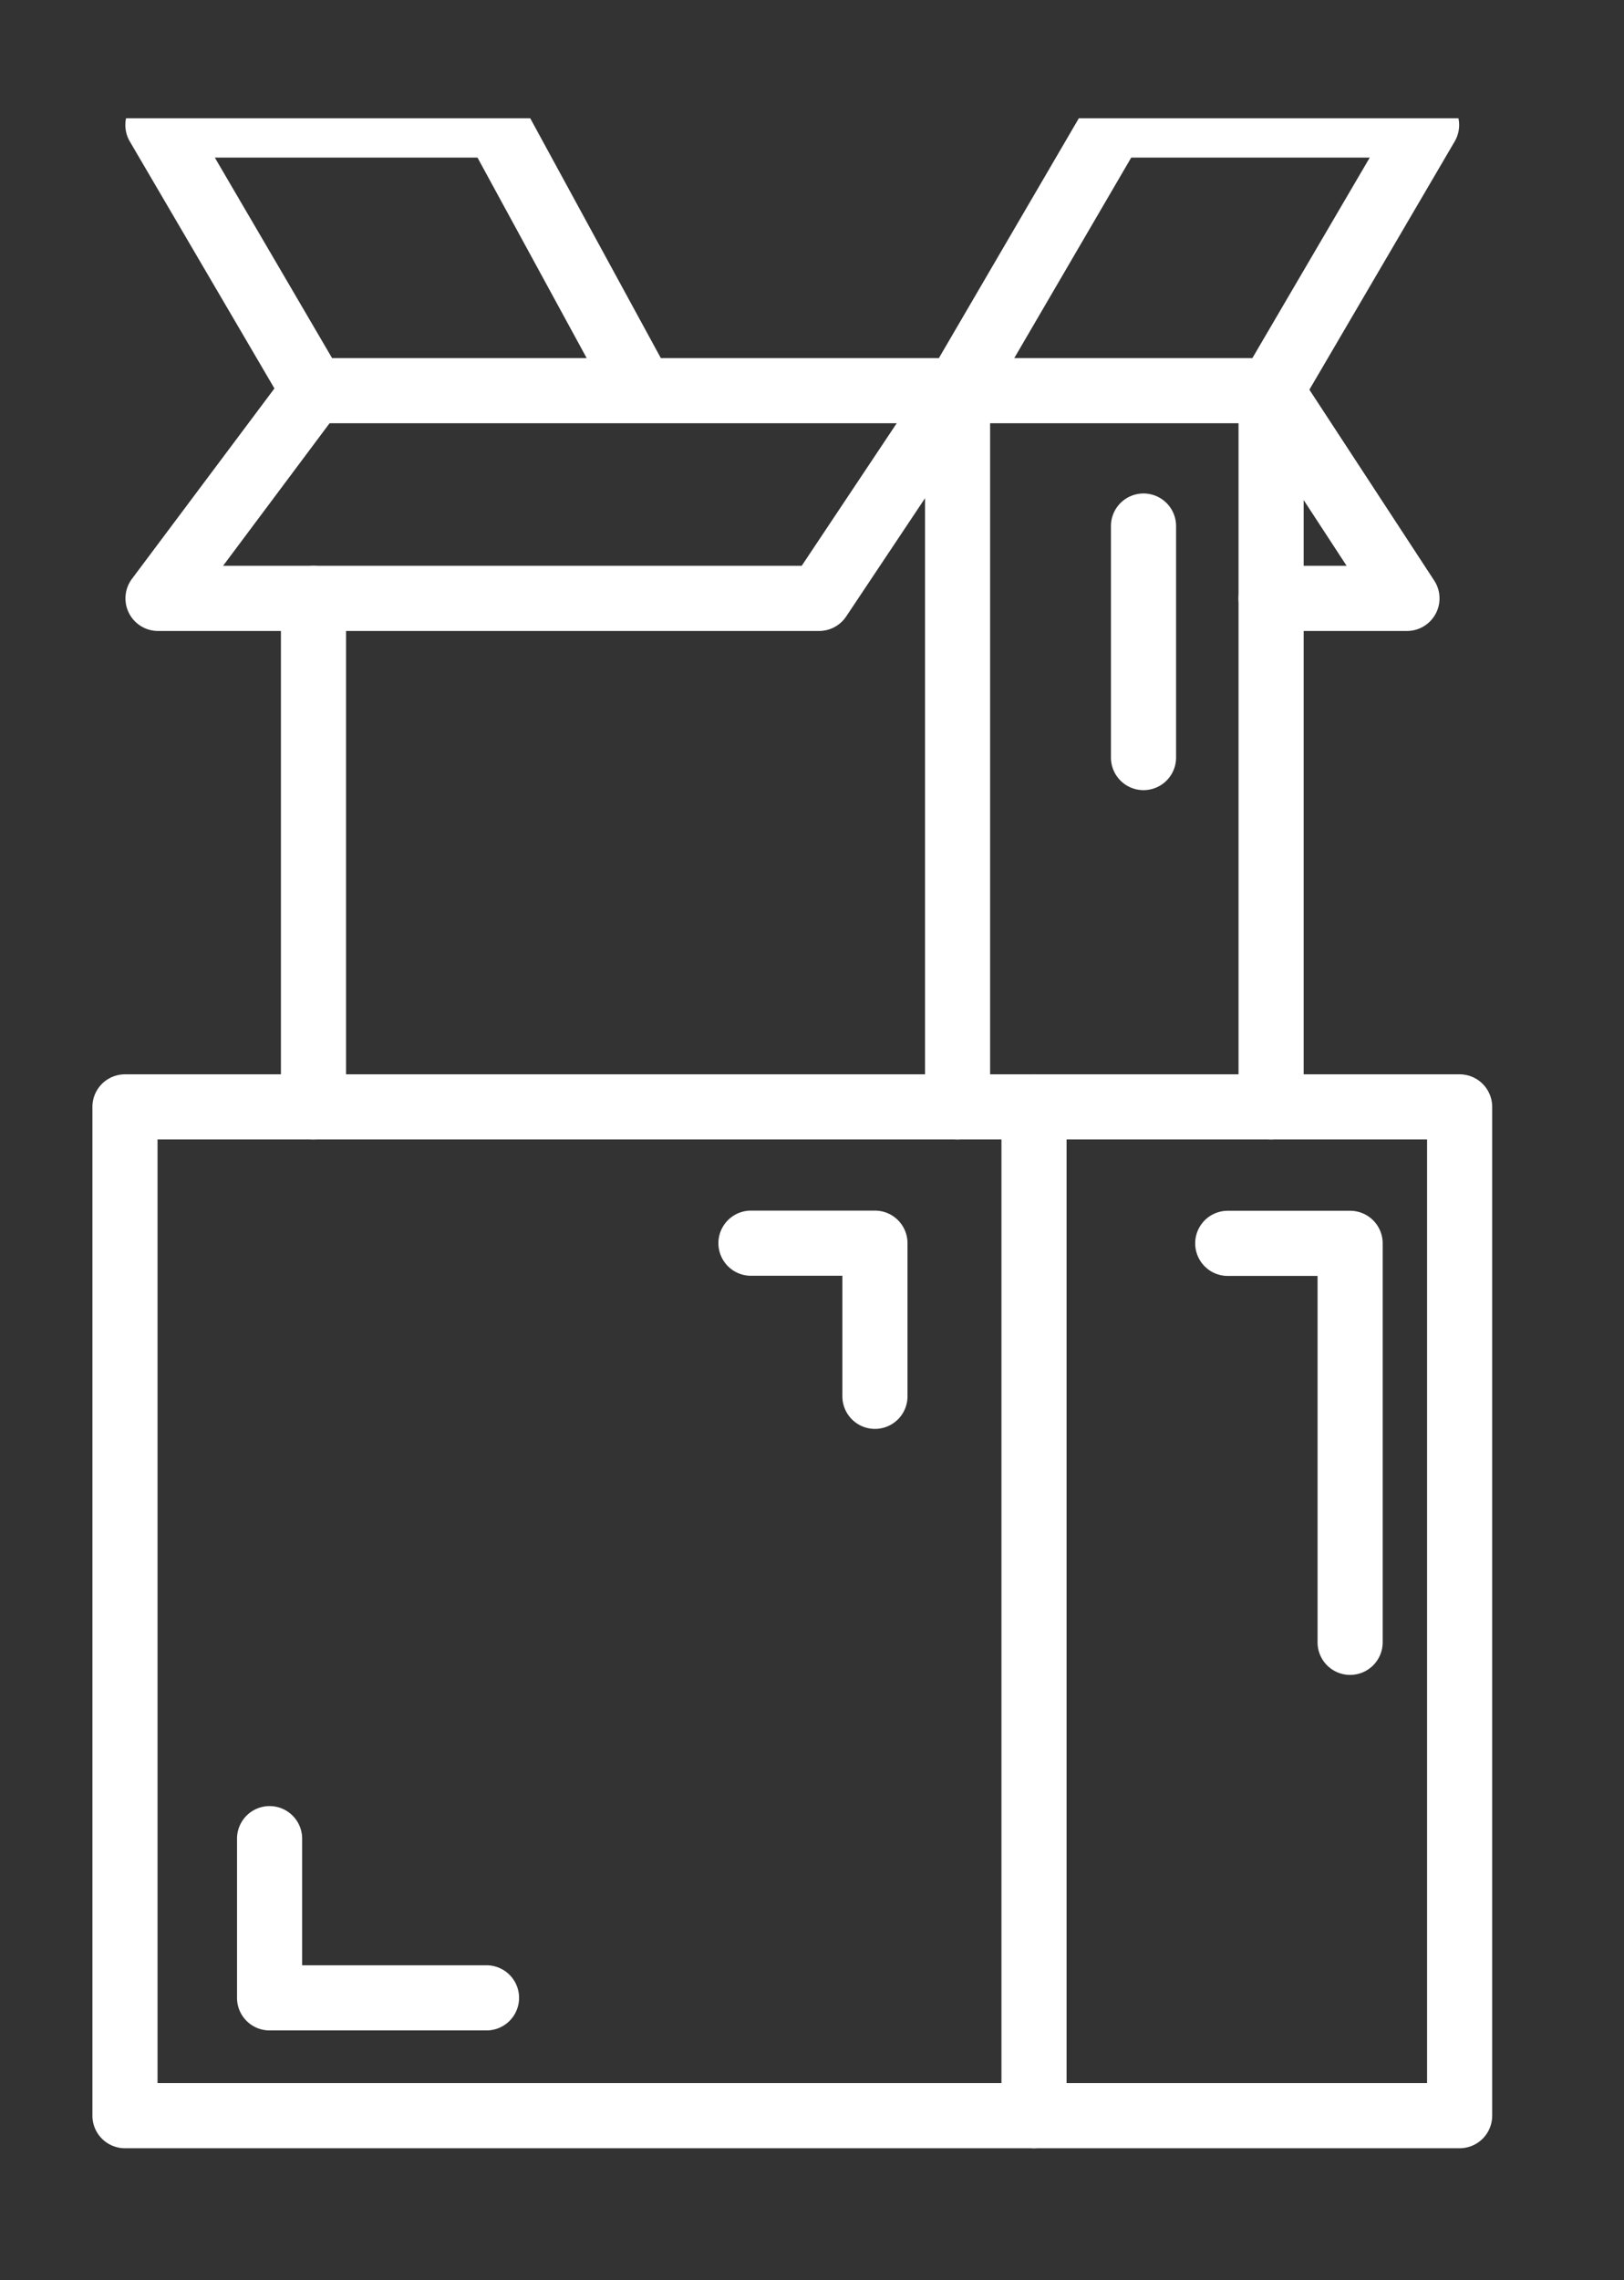 <svg xmlns="http://www.w3.org/2000/svg" xmlns:xlink="http://www.w3.org/1999/xlink" height="69.987" viewBox="0 0 49.874 69.987" width="49.874"><rect x="0" y="0" width="49.874" height="69.987" fill="#333333" stroke="none"/><clipPath id="a"><path d="m0 0h49.874v69.987h-49.874z"></path></clipPath><clipPath id="b"><path d="m0 0h41.405v61.518h-41.405z"></path></clipPath><g fill="#fff"><g clip-path="url(#a)"><path d="m0-1h40.988a1 1 0 0 1 1 1v30.963a1 1 0 0 1 -1 1h-40.988a1 1 0 0 1 -1-1v-30.963a1 1 0 0 1 1-1zm39.988 2h-38.988v28.963h38.988z" transform="translate(3.838 33.976)"></path><path d="m0 31.963a1 1 0 0 1 -1-1v-30.963a1 1 0 0 1 1-1 1 1 0 0 1 1 1v30.963a1 1 0 0 1 -1 1z" transform="translate(31.755 33.976)"></path></g><path d="m28.949 258.986h-6.662a1 1 0 0 1 -1-1v-4.886a1 1 0 0 1 2 0v3.886h5.662a1 1 0 0 1 0 2z" transform="translate(-14.008 -196.663)"></path><path d="m96.95 171.214a1 1 0 0 1 -1-1v-3.7h-2.807a1 1 0 0 1 0-2h3.807a1 1 0 0 1 1 1v4.7a1 1 0 0 1 -1 1z" transform="translate(-70.08 -127.355)"></path><path d="m167.079 178.765a1 1 0 0 1 -1-1v-11.246h-2.758a1 1 0 1 1 0-2h3.758a1 1 0 0 1 1 1v12.245a1 1 0 0 1 -1 1.001z" transform="translate(-125.616 -127.355)"></path><path d="m58.155 63.062a1 1 0 0 1 -1-1v-20.985h-28.409a1 1 0 0 1 0-2h29.409a1 1 0 0 1 1 1v21.985a1 1 0 0 1 -1 1z" transform="translate(-19.119 -28.086)"></path><path d="m0 16.608a1 1 0 0 1 -1-1v-15.608a1 1 0 0 1 1-1 1 1 0 0 1 1 1v15.608a1 1 0 0 1 -1 1z" transform="translate(9.627 18.368)"></path><g clip-path="url(#b)" transform="translate(3.629 3.629)"><path d="m30.421 32.139a1 1 0 0 1 -1-1v-18.683l-2.421 3.629a1 1 0 0 1 -.832.445h-20.302a1 1 0 0 1 -.8-1.6l4.375-5.844-4.441-7.58a1 1 0 0 1 .866-1.506h10.405a1 1 0 0 1 .878.522l4.442 8.153a1 1 0 0 1 -1.756.957l-4.158-7.632h-8.067l3.89 6.648a1 1 0 0 1 -.062 1.1l-3.574 4.782h17.77l3.954-5.93a1 1 0 0 1 1.832.555v21.984a1 1 0 0 1 -.999 1z" transform="translate(-4.642 -.792)"></path><path d="m137.353 16.53h-4.172a1 1 0 0 1 0-2h2.319l-3.156-4.83a1 1 0 0 1 -.026-1.053l3.893-6.647h-7.325l-4.469 7.657a1 1 0 1 1 -1.727-1.008l4.758-8.149a1 1 0 0 1 .864-.5h9.644a1 1 0 0 1 .863 1.505l-4.462 7.619 3.833 5.858a1 1 0 0 1 -.837 1.548z" transform="translate(-97.774 -.792)"></path></g><path d="m0 8.106a1 1 0 0 1 -1-1v-7.106a1 1 0 0 1 1-1 1 1 0 0 1 1 1v7.106a1 1 0 0 1 -1 1z" transform="translate(35.118 16.147)"></path></g></svg>